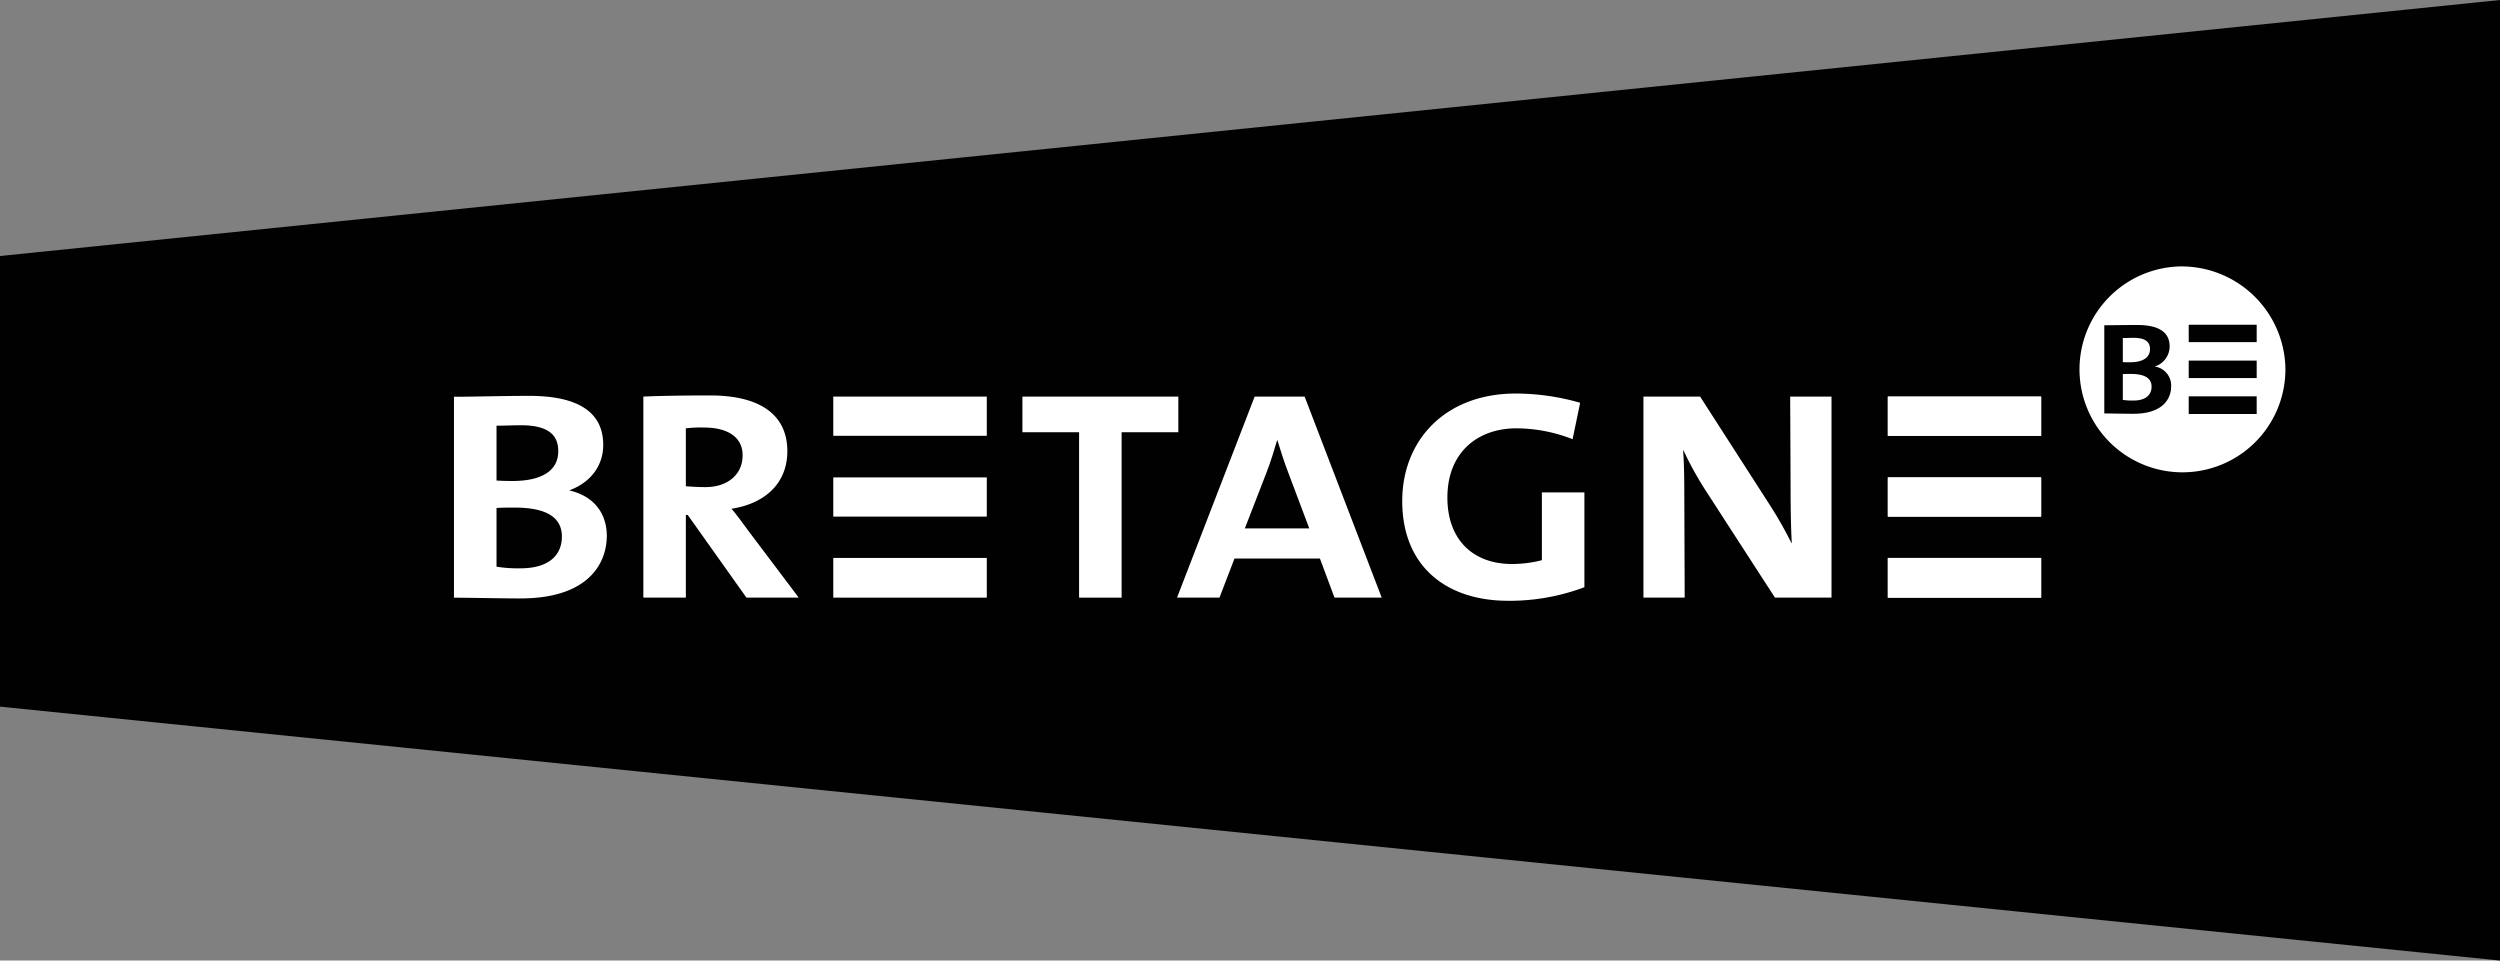<?xml version="1.0" encoding="utf-8"?><svg xmlns="http://www.w3.org/2000/svg" viewBox="0 0 480 184.429"><rect x="0" y="0" width="480" height="184.429" fill="#808080" stroke="none"/><title>partner-logo-bretagne</title><polygon points="480 184.429 480 0 0 49.154 0 135.674 480 184.429" fill="#010101"/><path d="M430.233,72.636h13.05v3.338h-13.05Zm13.05,10.235h-13.05V79.516h13.05Zm0,6.9h-13.05v-3.39h13.05Zm-23.668-.039c-1.2,0-3.249-.032-5.591-.071V72.733c1.591,0,4.047-.05,6.31-.05,4.453,0,6.236,1.579,6.236,4.124a4.042,4.042,0,0,1-2.807,3.827v.028a3.7,3.7,0,0,1,3.1,3.784c0,2.358-1.548,5.286-7.252,5.286m9.035-28.293A19.768,19.768,0,1,0,448.8,81.193,19.959,19.959,0,0,0,428.65,61.439M422.8,77.319c0-1.263-.731-2.17-3.155-2.17-.665,0-1.419.04-2.064.04v4.624c.567.032,1.126.032,1.349.032,2.369,0,3.87-.821,3.87-2.526m-3.69,4.762c-.348,0-1.087,0-1.529.039v4.942a10.984,10.984,0,0,0,2.033.129c2.4,0,3.487-1.115,3.487-2.663,0-1.794-1.6-2.447-3.991-2.447" transform="translate(-10 -10.286)" fill="#fff"/><rect x="362.461" y="107.124" width="29.442" height="7.623" fill="#fff"/><rect x="362.461" y="76.145" width="29.442" height="7.53" fill="#fff"/><rect x="362.461" y="91.662" width="29.442" height="7.526" fill="#fff"/><rect x="362.461" y="107.124" width="29.442" height="7.623" fill="#fff"/><rect x="362.461" y="76.145" width="29.442" height="7.53" fill="#fff"/><rect x="362.461" y="91.662" width="29.442" height="7.526" fill="#fff"/><path d="M108.824,107.74c-.833,0-2.5,0-3.491.078v11.271a25.488,25.488,0,0,0,4.605.313c5.458,0,7.944-2.533,7.944-6.1,0-4.073-3.64-5.559-9.058-5.559m1.2-15.81c-1.517,0-3.237.086-4.691.086v10.532c1.309.083,2.58.083,3.084.083,5.395,0,8.769-1.857,8.769-5.72,0-2.905-1.646-4.981-7.162-4.981m-.086,33.254c-2.713,0-7.409-.1-12.776-.152V86.465c3.71,0,9.214-.172,14.457-.172,10.129,0,14.2,3.628,14.2,9.41,0,3.952-2.346,7.15-6.415,8.695v.078c4.754,1.114,7.1,4.519,7.1,8.675,0,5.344-3.565,12.033-16.564,12.033" transform="translate(-10 -10.286)" fill="#fff"/><path d="M145.142,92.372a23.652,23.652,0,0,0-3.46.156v11.119c1.126.09,2.506.164,3.761.164,4.308,0,7.139-2.459,7.139-6.1,0-3.479-2.831-5.34-7.44-5.34m8.171,32.659-11.275-15.88h-.356v15.88h-8.159v-38.6c2.87-.14,7.987-.219,12.847-.219,9.363,0,14.8,3.562,14.8,10.7,0,6.294-4.445,10.1-10.728,11.056.907,1.028,1.974,2.521,3.182,4.151l9.731,12.913Z" transform="translate(-10 -10.286)" fill="#fff"/><polygon points="215.348 82.989 215.348 114.746 207.185 114.746 207.185 82.989 196.305 82.989 196.305 76.148 226.239 76.148 226.239 82.989 215.348 82.989" fill="#fff"/><path d="M257.3,100.906c-.767-2.005-1.494-4.3-2.033-6.079H255.2c-.535,1.869-1.2,4-1.966,6.017l-4.222,10.891h12.365Zm8.925,24.125-2.8-7.51H247.022l-2.882,7.51h-8.151l14.907-38.6h9.594l14.8,38.6Z" transform="translate(-10 -10.286)" fill="#fff"/><path d="M299.559,125.635c-11.811,0-20.33-6.545-20.33-19.157,0-11.564,8.14-20.634,21.827-20.634a45.126,45.126,0,0,1,12.334,1.775l-1.454,6.994a29.8,29.8,0,0,0-10.8-2.088c-7.33,0-13.237,4.535-13.237,13.281,0,8.257,5.074,12.768,12.385,12.768a23.077,23.077,0,0,0,5.759-.731V104.832h8.162v18.2a40.876,40.876,0,0,1-14.648,2.608" transform="translate(-10 -10.286)" fill="#fff"/><path d="M350.79,125.031,337.248,104.1a65.81,65.81,0,0,1-4.019-7.342h-.067c.145,2.143.223,4.516.223,8.073l.075,20.2h-7.921v-38.6h10.88l13.234,20.576a75.329,75.329,0,0,1,4.3,7.545h.07c-.144-2.436-.23-6.15-.23-11.111l-.078-17.01h7.936v38.6Z" transform="translate(-10 -10.286)" fill="#fff"/><rect x="159.99" y="107.124" width="29.473" height="7.623" fill="#fff"/><rect x="159.99" y="76.145" width="29.473" height="7.53" fill="#fff"/><rect x="159.99" y="91.662" width="29.473" height="7.526" fill="#fff"/></svg>